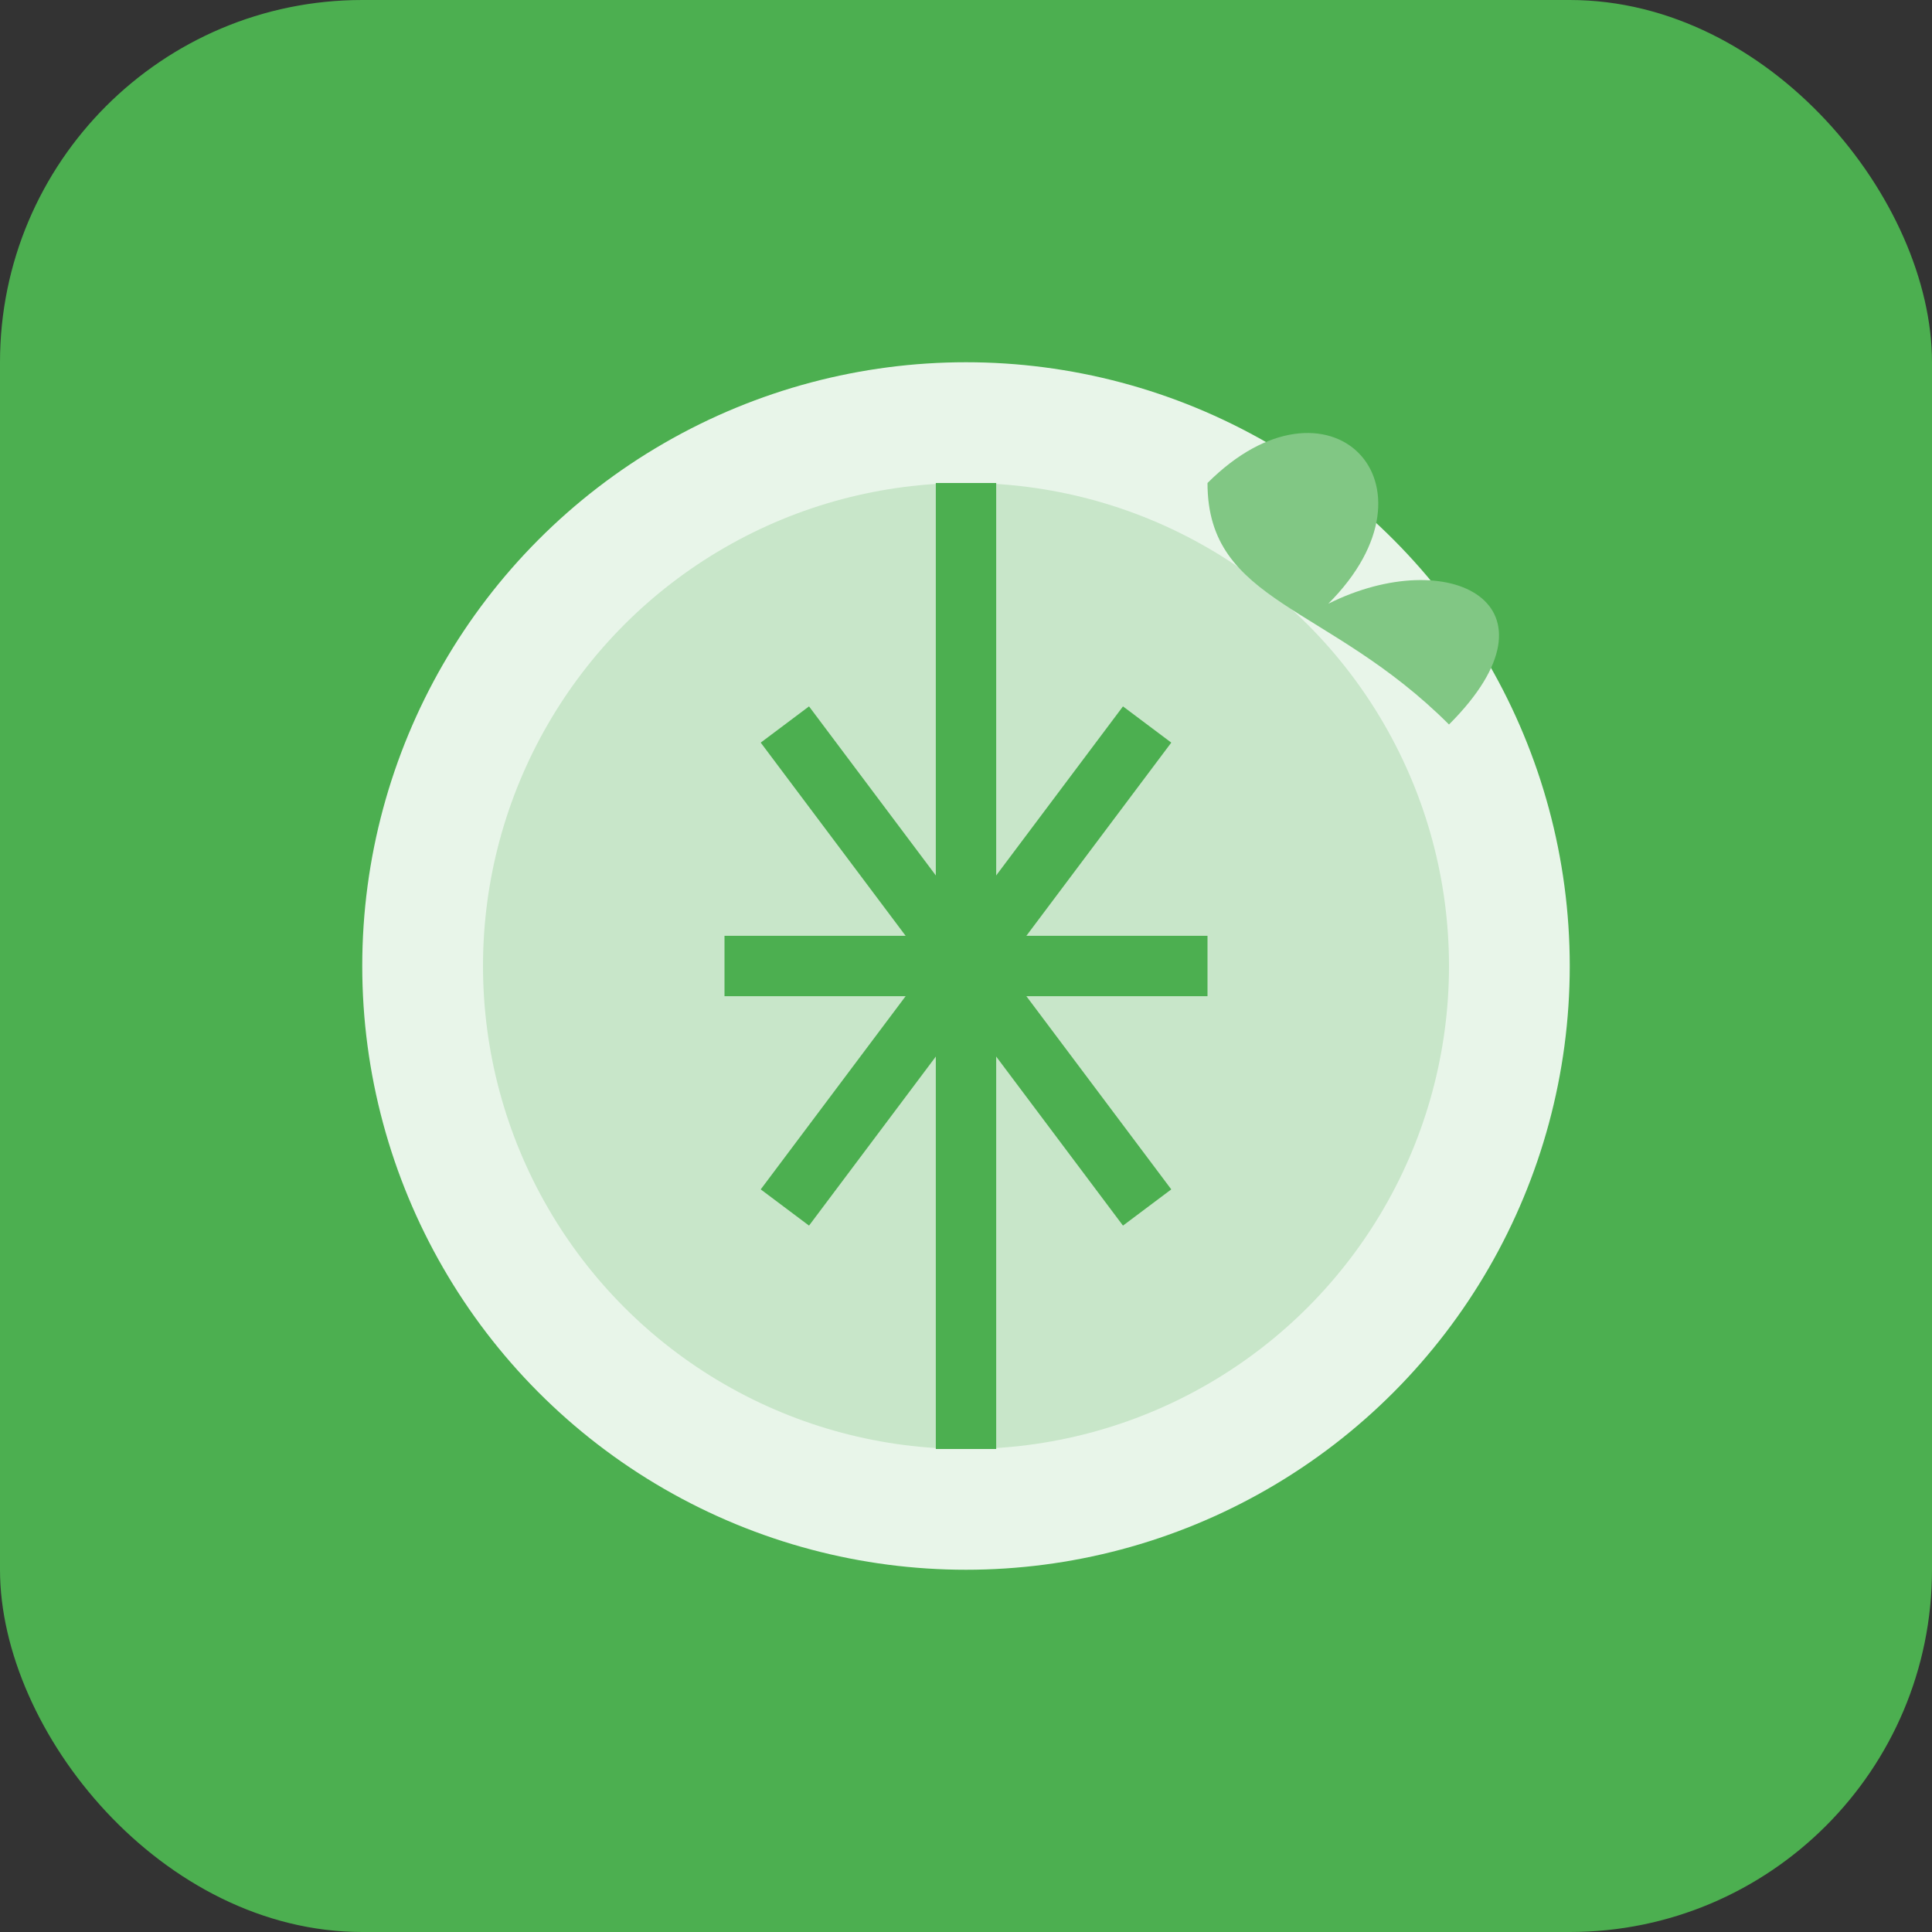 <svg xmlns="http://www.w3.org/2000/svg" width="32" height="32" viewBox="0 0 32 32">
  <rect x="0" y="0" width="32" height="32" fill="#333333" stroke="none"/>
  <!-- Background square -->
  <rect width="32" height="32" rx="6" fill="#4CAF50" />
  
  <!-- Lime shape -->
  <circle cx="16" cy="16" r="10" fill="#E8F5E9" />
  <circle cx="16" cy="16" r="8" fill="#C8E6C9" />
  
  <!-- Lime segments -->
  <path d="M16 8 L16 24" stroke="#4CAF50" stroke-width="1" />
  <path d="M12 16 L20 16" stroke="#4CAF50" stroke-width="1" />
  <path d="M13 12 L19 20" stroke="#4CAF50" stroke-width="1" />
  <path d="M13 20 L19 12" stroke="#4CAF50" stroke-width="1" />
  
  <!-- Lime leaf -->
  <path d="M20 8 C22 6, 24 8, 22 10 C24 9, 26 10, 24 12 C22 10, 20 10, 20 8 Z" fill="#81C784" />
</svg>
